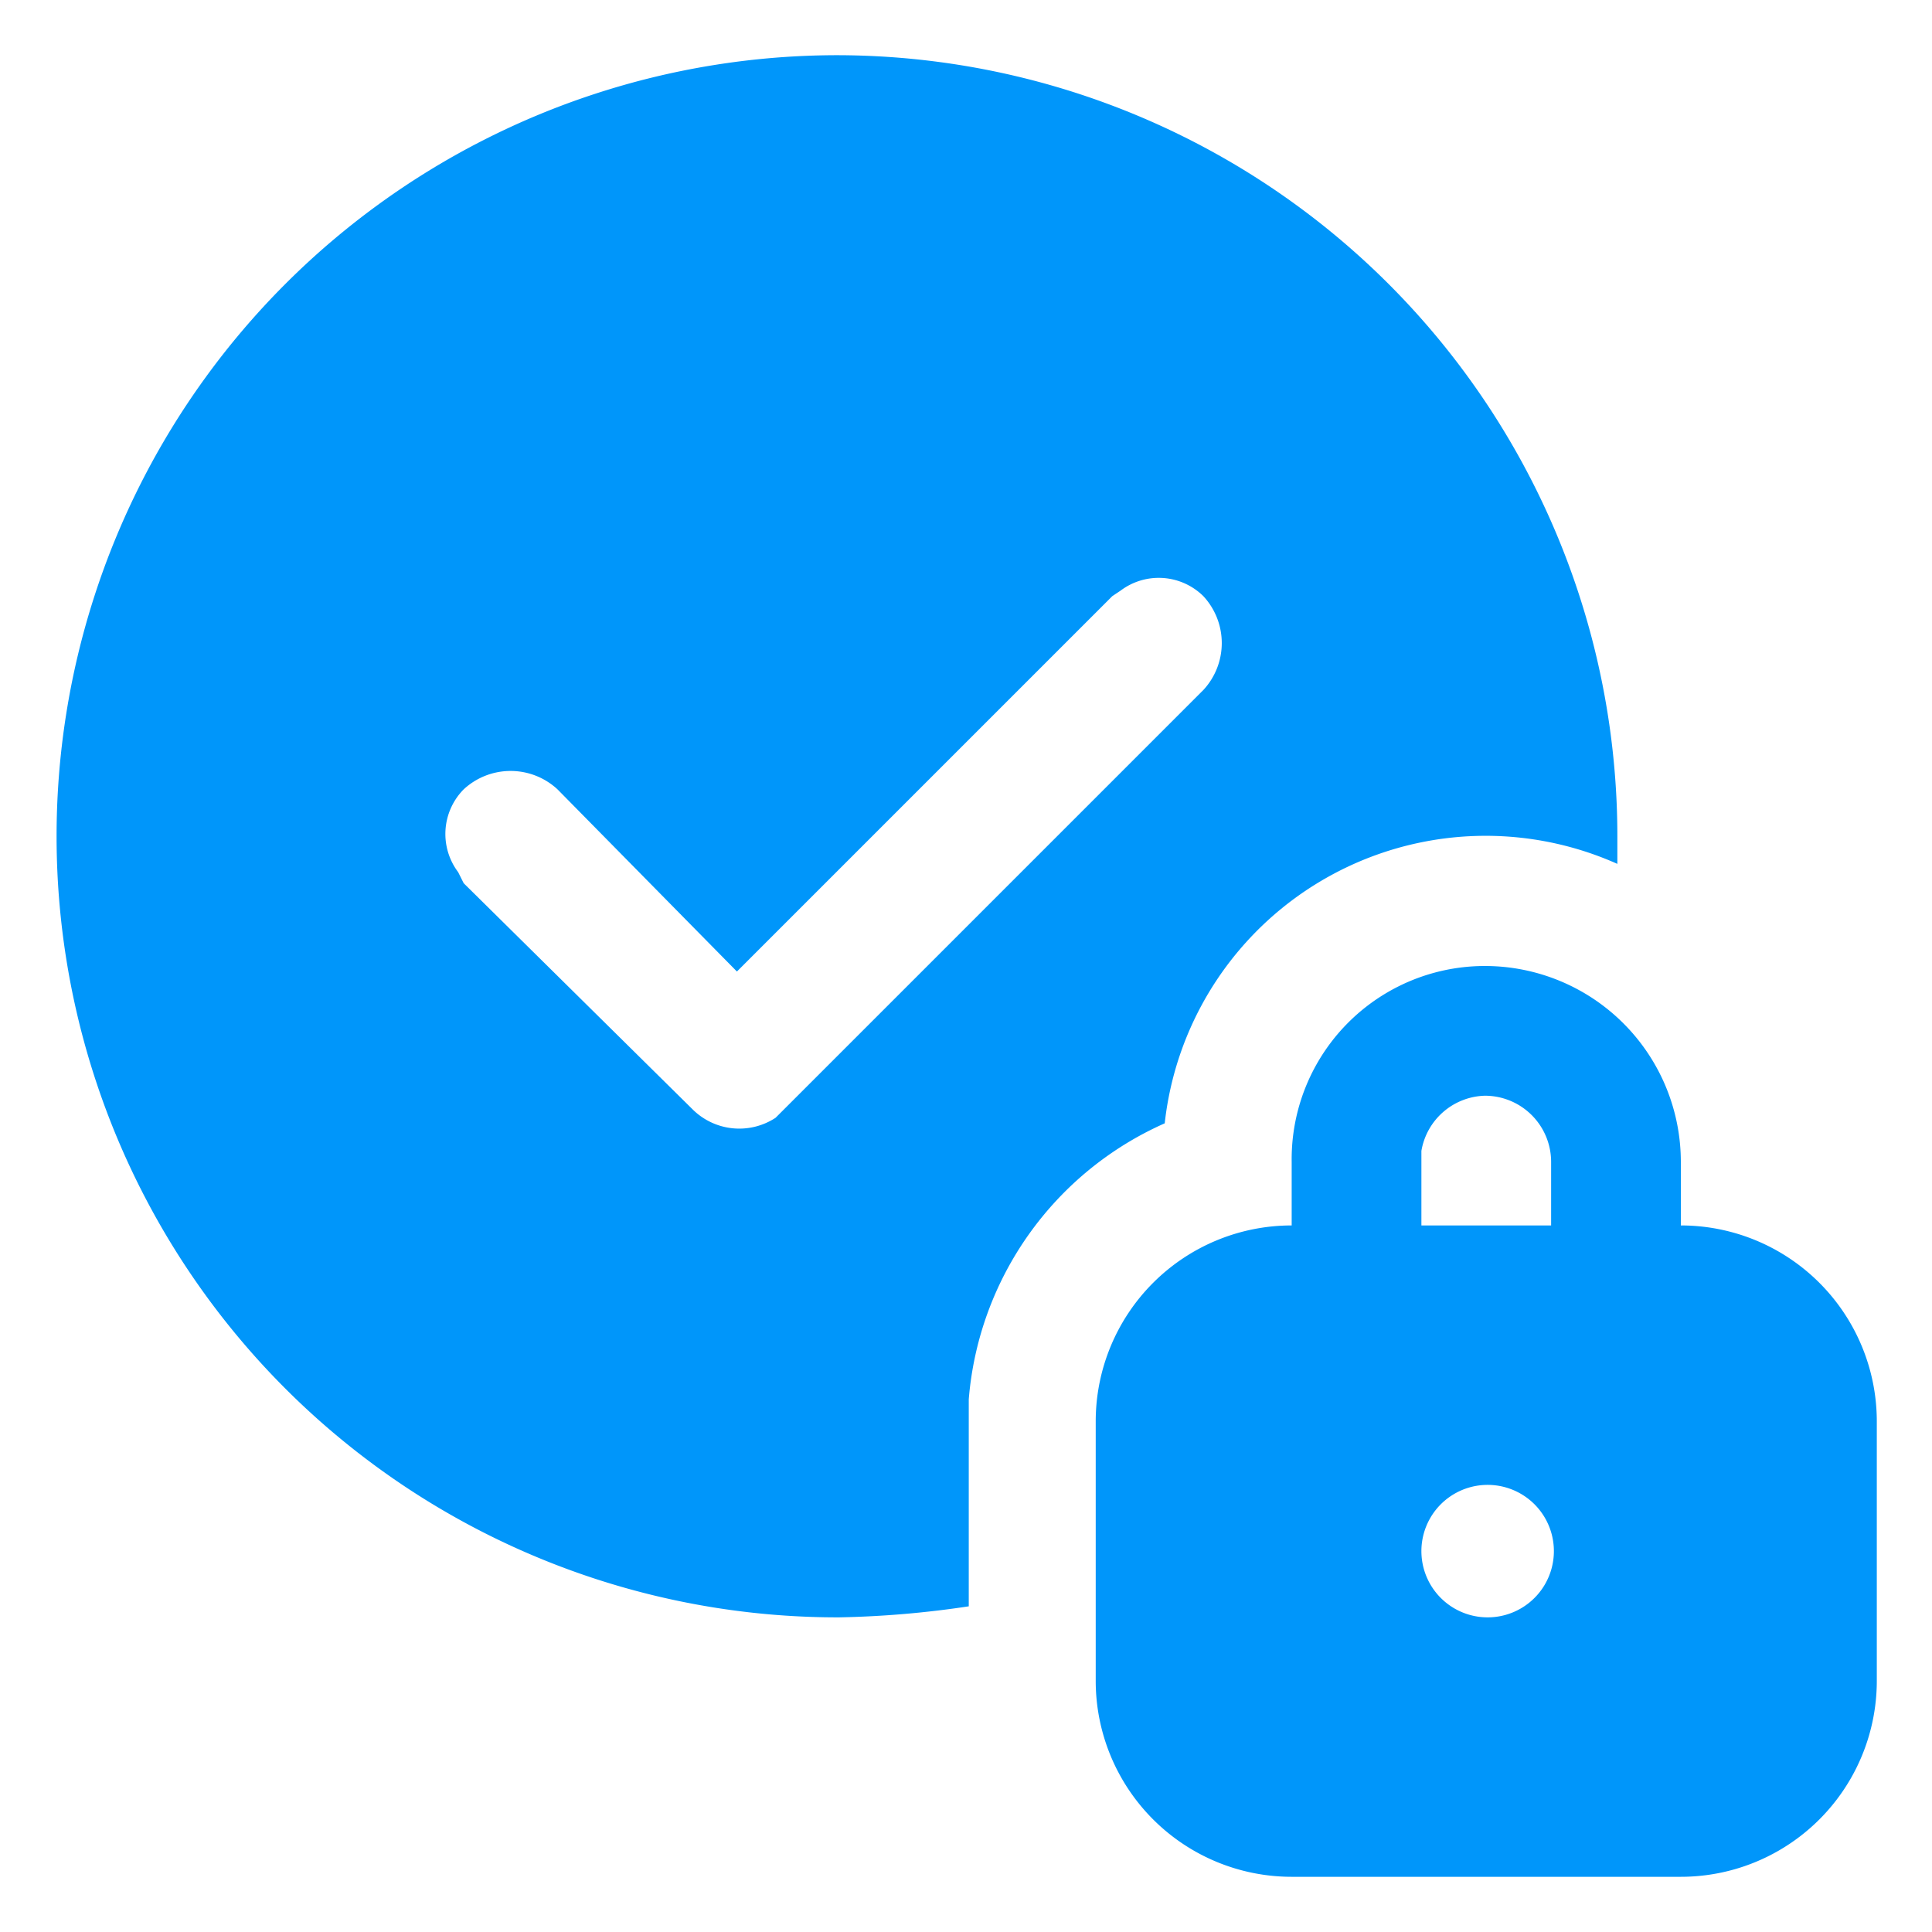 <svg xmlns="http://www.w3.org/2000/svg" viewBox="0 0 70 70"><defs><style>.a{fill:#0096fa;}</style></defs><title>easy access</title><path class="a" d="M53.8,35a7.1,7.1,0,0,1,7.1,7.1v2.3A7.1,7.1,0,0,1,68,51.5v9.4A7.1,7.1,0,0,1,60.9,68H46.8a7.1,7.1,0,0,1-7.1-7.1V51.5a7.1,7.1,0,0,1,7.1-7.1V42.1A7,7,0,0,1,53.8,35ZM30.3,2A28.3,28.3,0,0,1,58.6,30.3v1a11.7,11.7,0,0,0-16.4,9.4,12,12,0,0,0-7.1,10v7.5a35.7,35.7,0,0,1-4.7.4A28.3,28.3,0,0,1,30.3,2ZM53.9,53.8a2.4,2.4,0,0,0,0,4.8,2.4,2.4,0,0,0,0-4.8Zm-.1-14.1a2.4,2.4,0,0,0-2.3,2v2.7h4.7V42.1A2.4,2.4,0,0,0,53.8,39.7ZM40.6,21.4l-.3.2L26.7,35.2l-6.5-6.6a2.5,2.5,0,0,0-3.4,0,2.3,2.3,0,0,0-.2,3l.2.4,8.3,8.2a2.4,2.4,0,0,0,3,.3l.3-.3L43.6,25a2.5,2.5,0,0,0,0-3.4A2.3,2.3,0,0,0,40.6,21.4Z"/></svg>